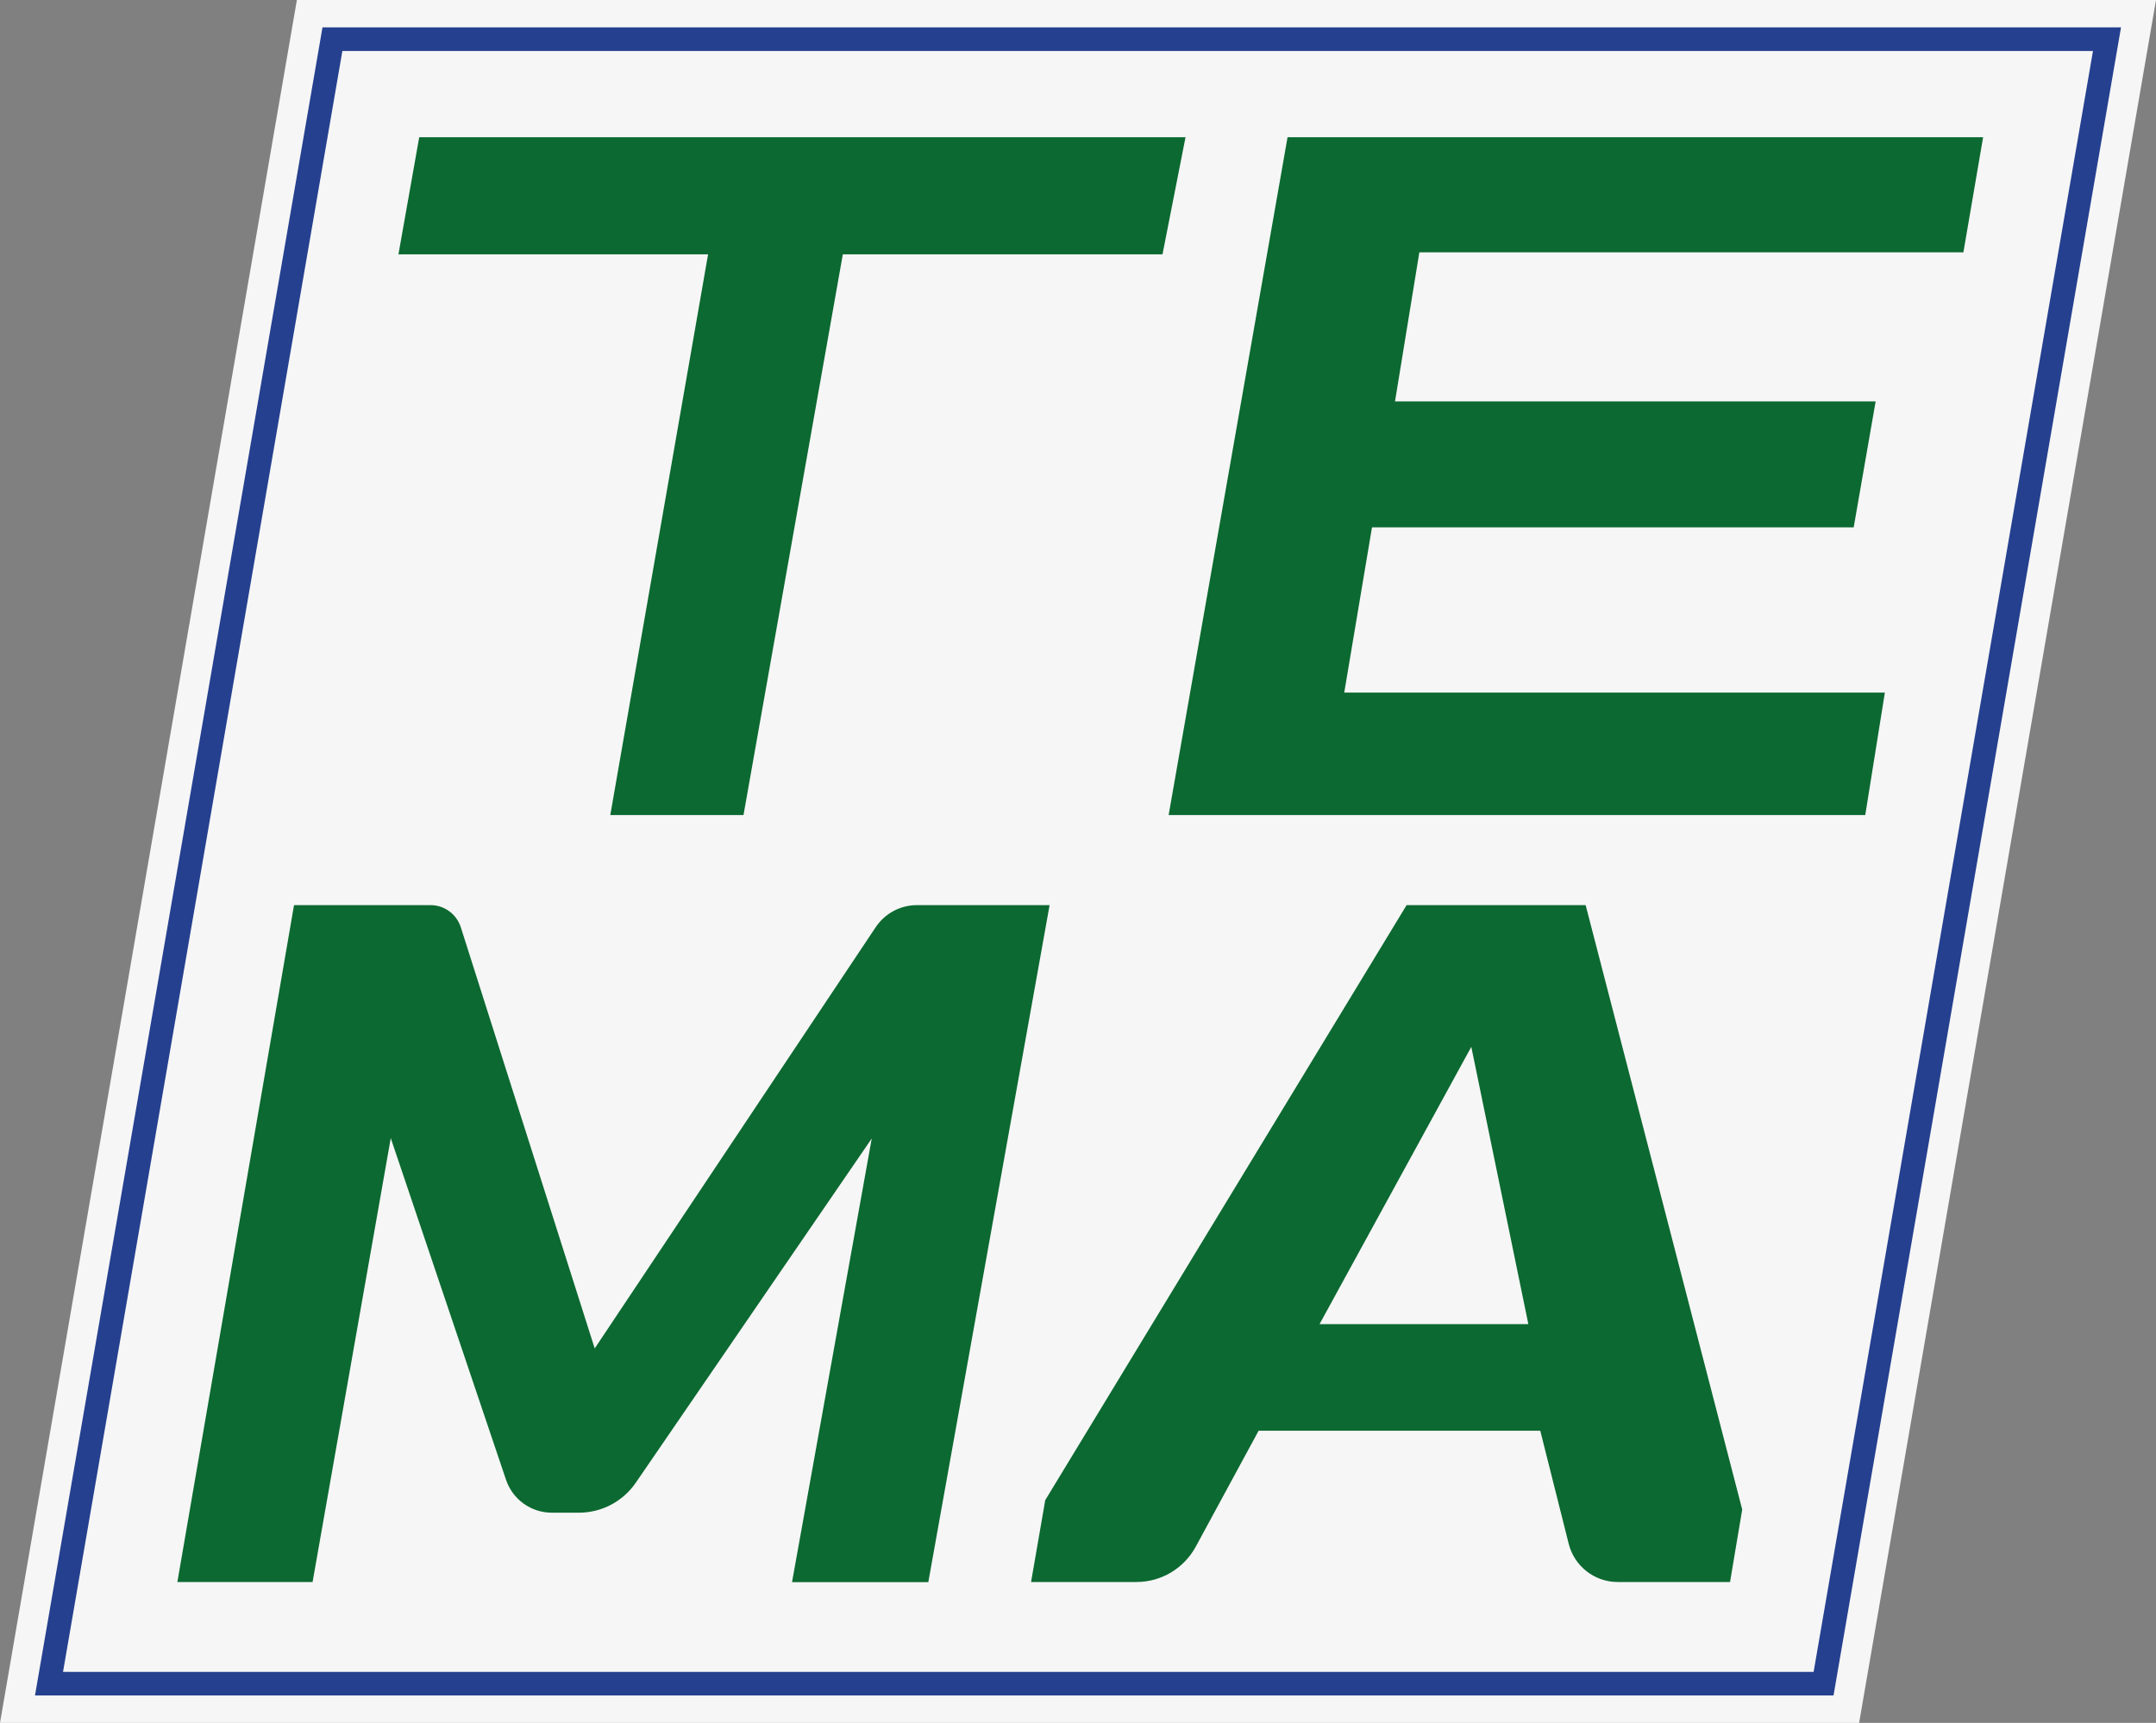 <?xml version="1.0" encoding="UTF-8"?><svg id="Layer_2" xmlns="http://www.w3.org/2000/svg" viewBox="0 0 182.57 145.9"><rect x="0" y="0" width="182.57" height="145.9" fill="#808080" stroke="none"/><defs><style>.cls-1{fill:#f6f6f6;}.cls-2{fill:#0c6931;}.cls-3{fill:none;stroke:#25408f;stroke-miterlimit:10;stroke-width:2px;}</style></defs><g id="Layer_1-2"><g><polygon class="cls-1" points="157.43 145.9 0 145.9 25.14 0 182.57 0 157.43 145.9"/><polygon class="cls-3" points="154.42 142.58 4.15 142.58 28.15 3.32 178.42 3.32 154.42 142.58"/><polygon class="cls-2" points="35.5 11.62 33.74 21.54 59.96 21.54 51.68 69.02 62.96 69.02 71.37 21.54 98.44 21.54 100.39 11.62 35.5 11.62"/><polygon class="cls-2" points="109.03 11.62 167.93 11.62 166.26 21.37 120.19 21.37 118.13 33.99 158.83 33.99 156.97 44.66 116.18 44.66 113.83 58.65 159.61 58.65 157.95 69.02 98.96 69.02 109.03 11.62"/><path class="cls-2" d="M24.9,76.65h11.56c1.17,0,2.2,.76,2.56,1.87l11.34,35.67,23.8-35.68c.78-1.16,2.08-1.86,3.48-1.86h11.24l-10.27,57.33h-11.54l6.75-37.57-19.98,29.15c-1.09,1.59-2.89,2.54-4.82,2.54h-2.29c-1.76,0-3.32-1.12-3.88-2.79l-9.76-28.93-6.62,37.59H15.02l9.88-57.33Z"/><path class="cls-2" d="M134.27,76.65h-15.16l-30.6,50.39-1.2,6.93h8.93c2.09,0,4.01-1.15,5.01-2.98l5.33-9.83h23.85l2.41,9.58c.48,1.9,2.19,3.23,4.15,3.23h9.51l1.03-6.14-13.26-51.19Zm-22.53,35.48l12.85-23.48,4.83,23.48h-17.67Z"/></g></g></svg>